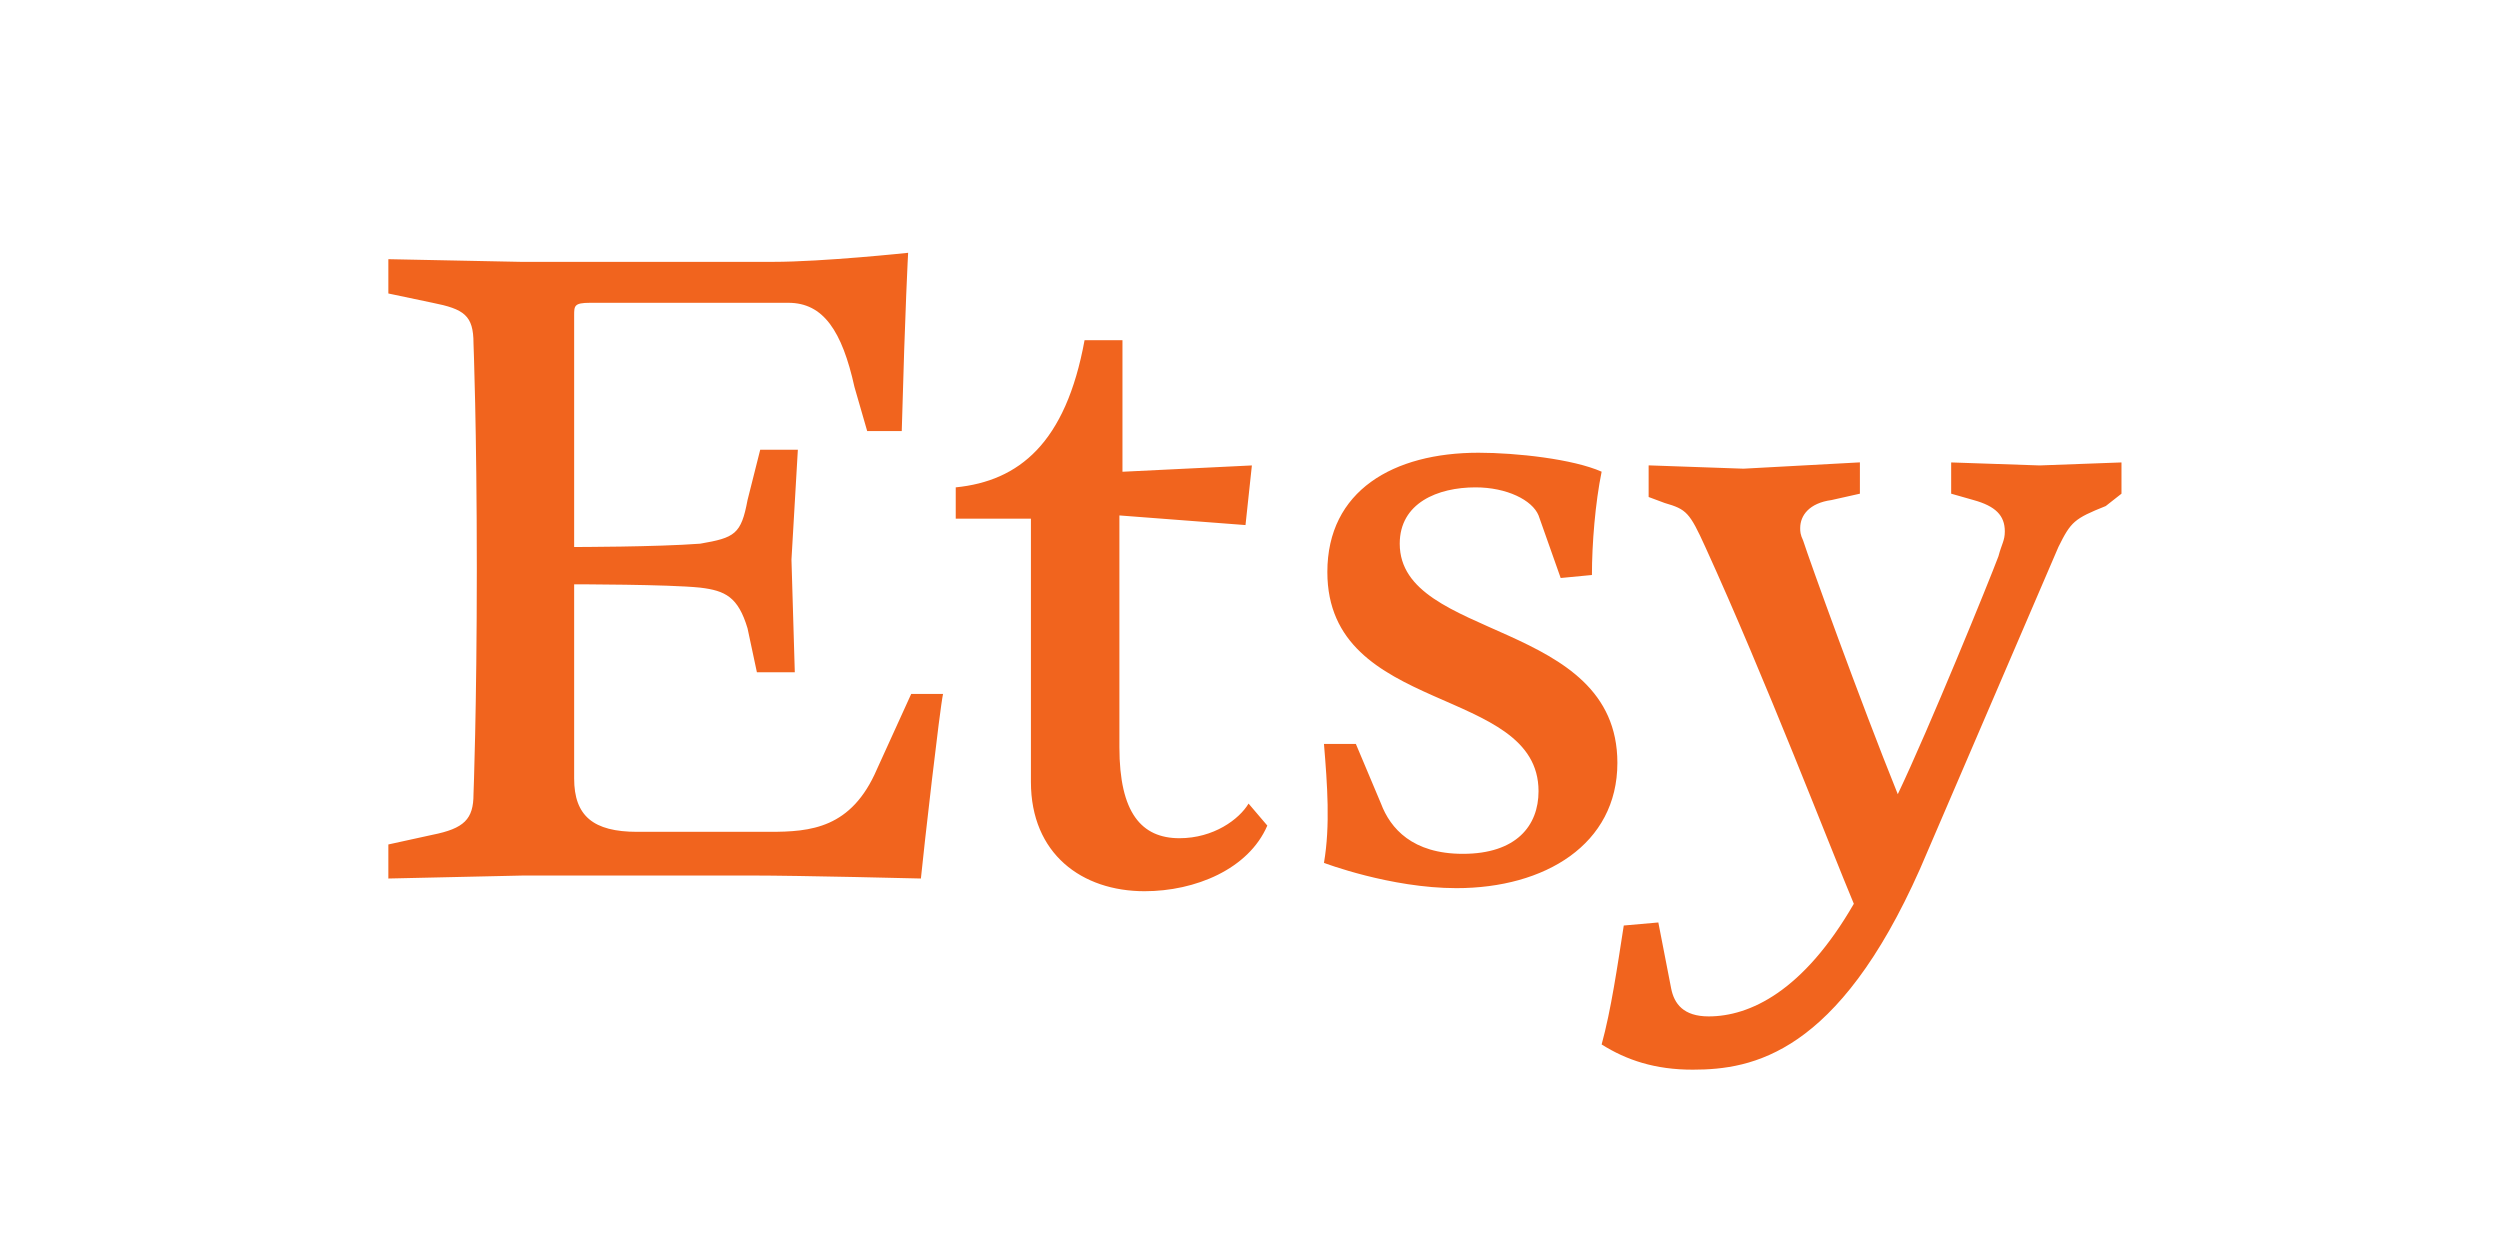 <svg xmlns="http://www.w3.org/2000/svg" xmlns:xlink="http://www.w3.org/1999/xlink" width="200" zoomAndPan="magnify" viewBox="0 0 150 75" height="100" preserveAspectRatio="xMidYMid meet" version="1.0"><path fill="#f1641e" d="M 34.449 18.926 L 34.449 32.82 C 34.449 32.82 39.375 32.82 42.012 32.621 C 44.086 32.262 44.469 32.062 44.852 30.004 L 45.613 26.984 L 47.871 26.984 L 47.488 33.578 L 47.688 40.336 L 45.414 40.336 L 44.852 37.699 C 44.289 35.82 43.523 35.438 42.012 35.258 C 40.121 35.059 34.449 35.059 34.449 35.059 L 34.449 46.711 C 34.449 48.953 35.594 49.91 38.23 49.91 L 46.18 49.91 C 48.633 49.91 51.086 49.711 52.617 46.152 L 54.672 41.637 L 56.582 41.637 C 56.383 42.574 55.438 50.848 55.254 52.711 C 55.254 52.711 48.07 52.531 45.051 52.531 L 31.43 52.531 L 23.301 52.711 L 23.301 50.668 L 25.938 50.09 C 27.848 49.711 28.41 49.152 28.41 47.652 C 28.41 47.652 28.609 42.574 28.609 34.117 C 28.609 25.684 28.41 20.605 28.41 20.605 C 28.41 18.922 27.848 18.543 25.938 18.164 L 23.301 17.609 L 23.301 15.551 L 31.246 15.711 L 46.379 15.711 C 49.398 15.711 54.488 15.168 54.488 15.168 C 54.488 15.168 54.309 18.348 54.105 25.863 L 52.031 25.863 L 51.27 23.227 C 50.523 19.848 49.395 18.168 47.305 18.168 L 35.41 18.168 C 34.449 18.168 34.449 18.348 34.449 18.926 Z M 65.074 20.41 L 67.348 20.41 L 67.348 28.305 L 75.113 27.926 L 74.73 31.504 L 67.164 30.926 L 67.164 44.836 C 67.164 48.773 68.492 50.293 70.766 50.293 C 72.824 50.293 74.352 49.156 74.914 48.215 L 76.039 49.535 C 74.914 52.152 71.711 53.473 68.676 53.473 C 64.91 53.473 61.855 51.23 61.855 46.914 L 61.855 31.121 L 57.344 31.121 L 57.344 29.242 C 61.129 28.863 63.945 26.605 65.074 20.41 Z M 81.352 44.637 L 82.859 48.215 C 83.422 49.711 84.75 51.23 87.77 51.23 C 90.988 51.23 92.312 49.535 92.312 47.473 C 92.312 41.078 79.641 42.957 79.641 34.32 C 79.641 29.441 83.602 27.164 88.711 27.164 C 90.988 27.164 94.387 27.543 96.098 28.301 C 95.715 30.18 95.516 32.621 95.516 34.5 L 93.641 34.68 L 92.312 30.922 C 91.934 30.004 90.406 29.242 88.531 29.242 C 86.258 29.242 83.984 30.18 83.984 32.621 C 83.984 38.438 97.043 37.137 97.043 45.773 C 97.043 50.668 92.695 53.289 87.387 53.289 C 83.422 53.289 79.438 51.773 79.438 51.773 C 79.82 49.531 79.641 47.094 79.438 44.637 Z M 96.098 62.668 C 96.664 60.605 97.043 57.988 97.426 55.531 L 99.5 55.348 L 100.266 59.289 C 100.445 60.227 101.008 60.984 102.52 60.984 C 104.977 60.984 108.195 59.488 111.23 54.227 C 109.887 51.031 105.922 40.715 102.32 32.82 C 101.375 30.742 101.191 30.559 99.883 30.18 L 98.918 29.82 L 98.918 27.922 L 104.609 28.121 L 111.594 27.742 L 111.594 29.621 L 109.887 30.004 C 108.559 30.184 108.012 30.922 108.012 31.684 C 108.012 31.883 108.012 32.062 108.191 32.441 C 108.555 33.578 111.594 42.02 113.867 47.652 C 115.742 43.715 119.344 34.883 119.906 33.379 C 120.105 32.621 120.289 32.441 120.289 31.883 C 120.289 30.926 119.727 30.367 118.414 30.004 L 117.07 29.621 L 117.07 27.746 L 122.379 27.926 L 127.289 27.746 L 127.289 29.621 L 126.344 30.363 C 124.453 31.121 124.254 31.301 123.504 32.82 L 115.195 52.148 C 110.266 63.242 105.156 64.18 101.57 64.18 C 99.301 64.184 97.59 63.605 96.098 62.668 Z M 96.098 62.668 " fill-opacity="1" fill-rule="nonzero"/></svg>